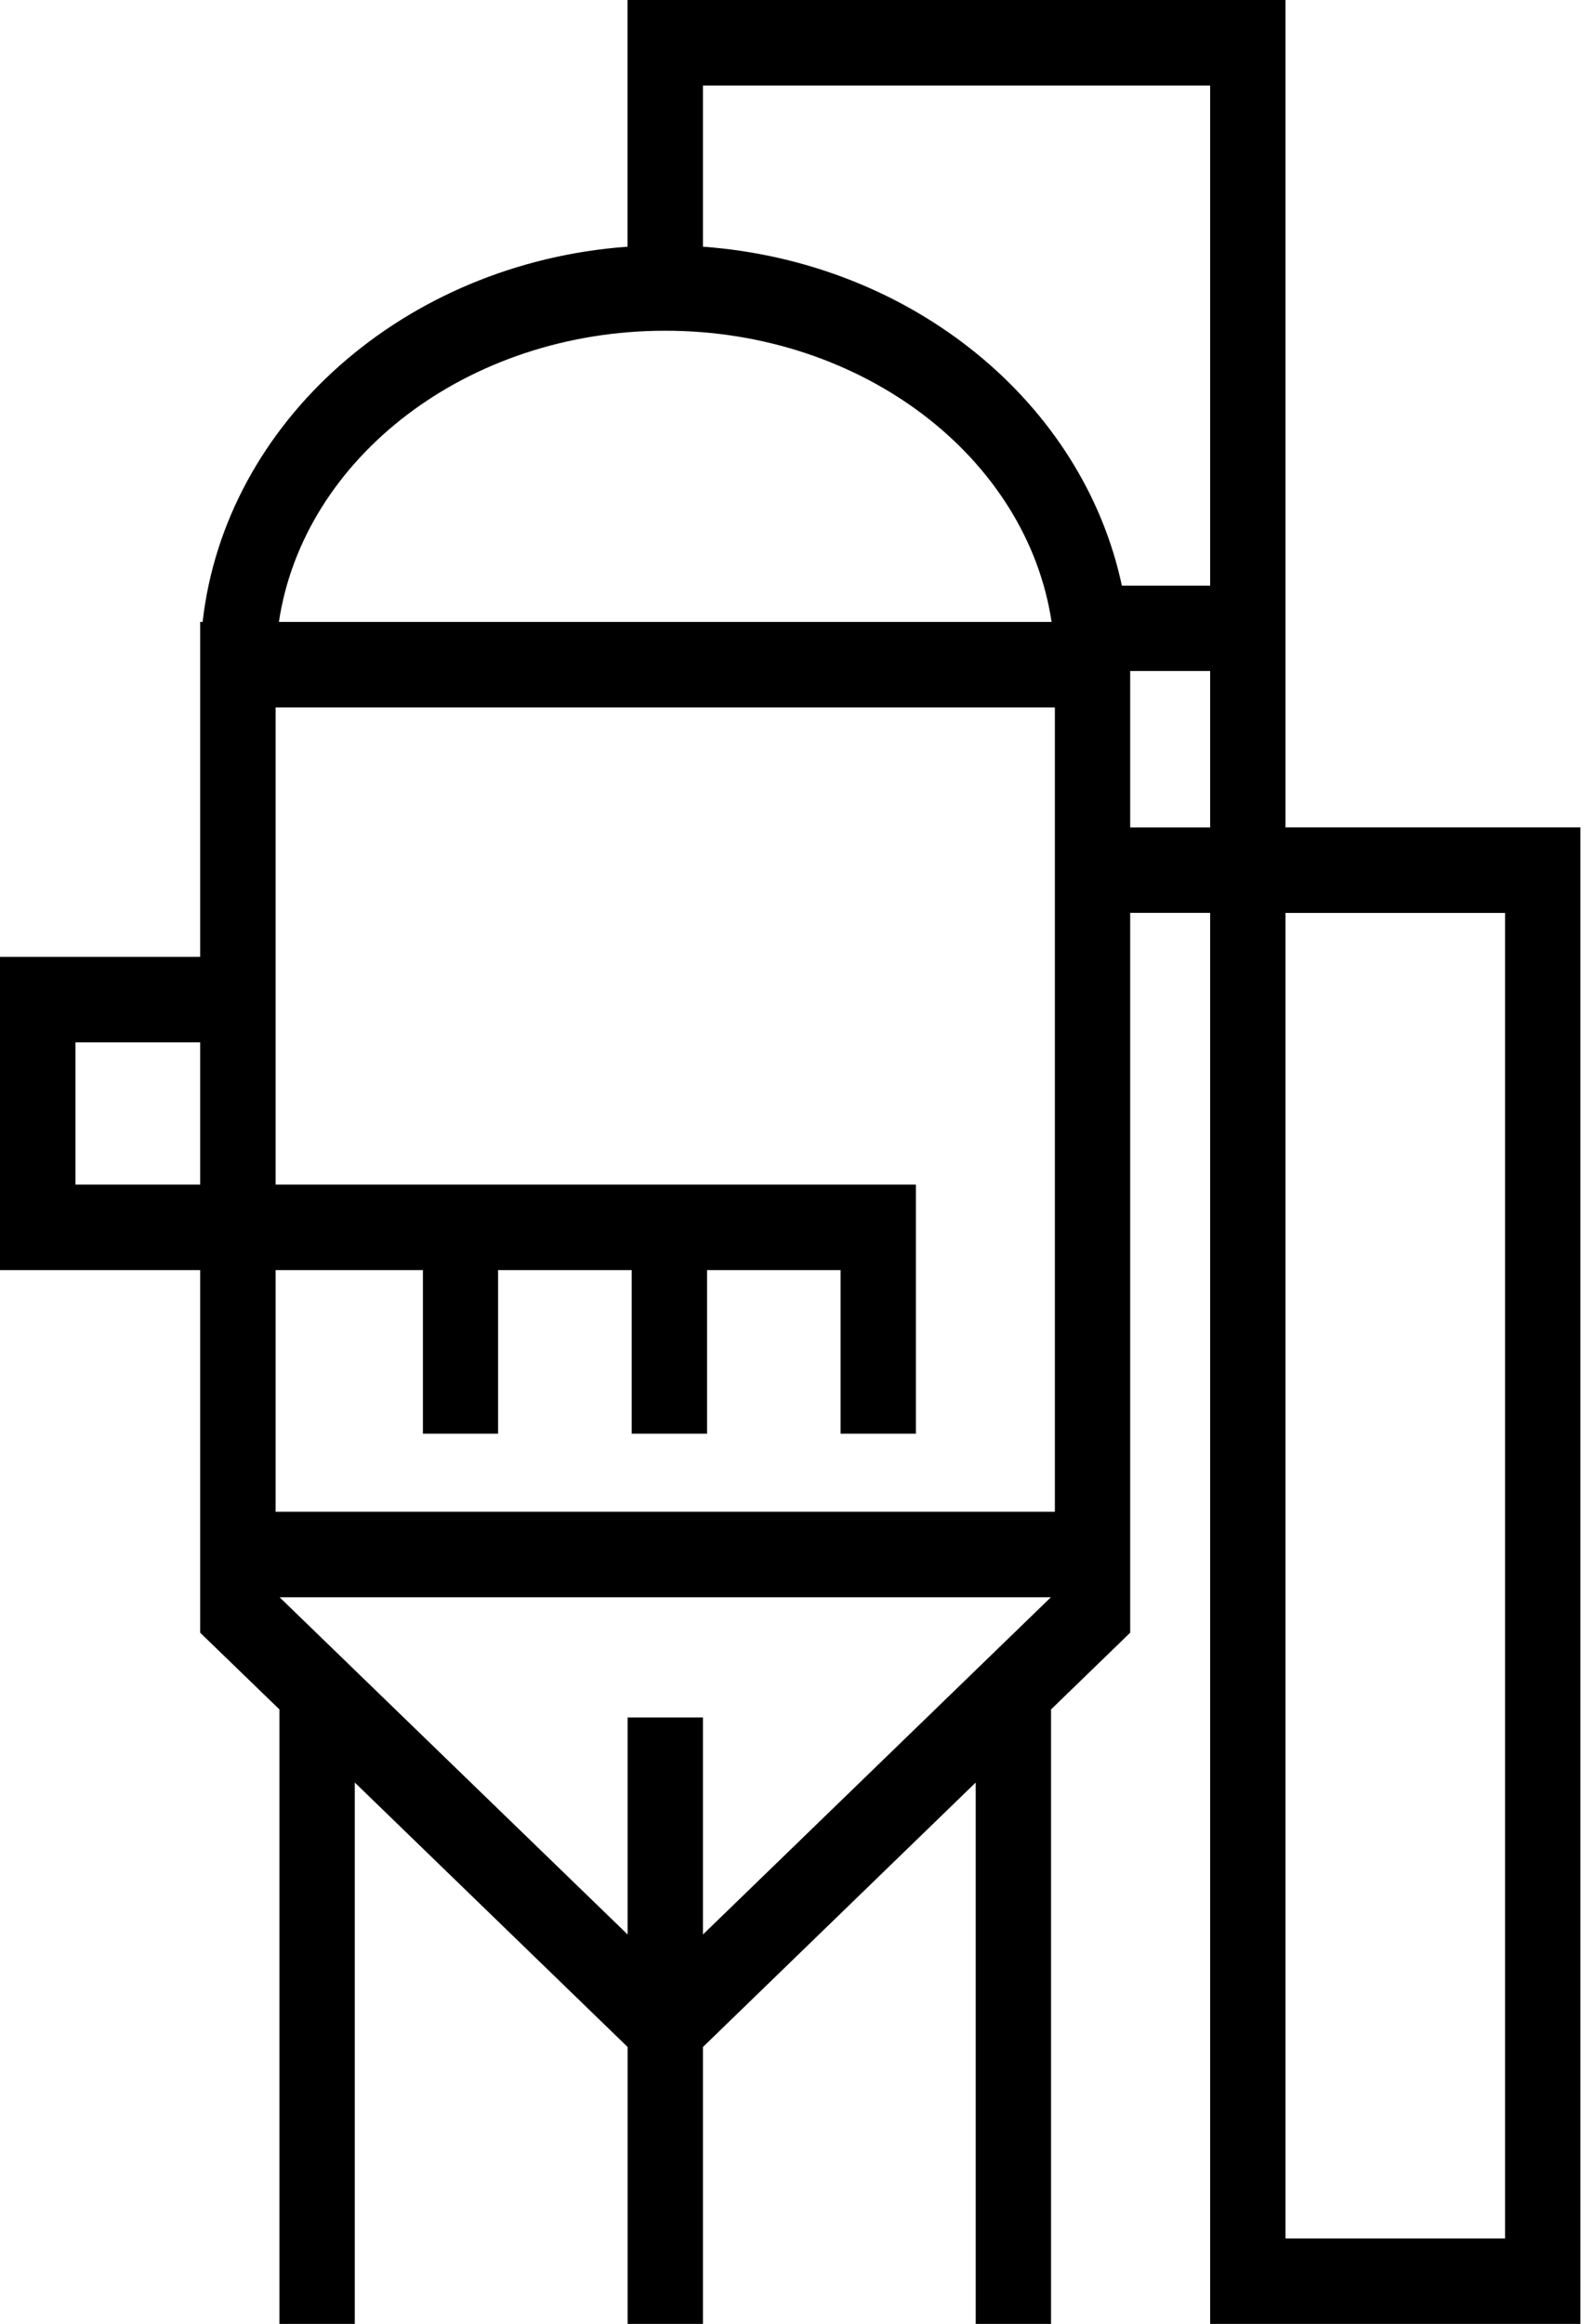 <?xml version="1.0" encoding="UTF-8"?>
<svg width="35px" height="51px" viewBox="0 0 35 51" version="1.1" xmlns="http://www.w3.org/2000/svg" xmlns:xlink="http://www.w3.org/1999/xlink">
    <!-- Generator: Sketch 48.2 (47327) - http://www.bohemiancoding.com/sketch -->
    <title>Page 1</title>
    <desc>Created with Sketch.</desc>
    <defs></defs>
    <g id="Setka-Grid-Copy-5" stroke="none" stroke-width="1" fill="none" fill-rule="evenodd" transform="translate(-245, -3955)">
        <g id="Group-9" transform="translate(192, 3903)" fill="#000000">
            <g id="Group-8" transform="translate(53, 52)">
                <path d="M28.226,49.125 L33.047,49.125 L33.047,20.035 L28.226,20.035 L28.226,49.125 Z M24.816,18.16 L26.572,18.16 L26.572,14.726 L24.816,14.726 L24.816,18.16 Z M15.435,42.454 L15.435,37.692 L13.781,37.692 L13.781,42.454 L6.139,35.053 L23.075,35.053 L15.435,42.454 Z M10.937,31.464 L10.937,27.873 L13.87,27.873 L13.87,31.464 L15.525,31.464 L15.525,27.873 L18.457,27.873 L18.457,31.464 L20.111,31.464 L20.111,25.997 L6.052,25.997 L6.052,15.526 L23.162,15.526 L23.162,33.176 L6.052,33.176 L6.052,27.873 L9.286,27.873 L9.286,31.464 L10.937,31.464 Z M1.657,25.997 L4.395,25.997 L4.395,22.875 L1.657,22.875 L1.657,25.997 Z M14.607,7.258 C18.953,7.258 22.548,10.049 23.09,13.648 L6.124,13.648 C6.663,10.049 10.261,7.258 14.607,7.258 Z M26.572,1.878 L26.572,12.852 L24.633,12.852 C23.779,8.841 20.033,5.749 15.435,5.414 L15.435,1.878 L26.572,1.878 Z M28.226,18.158 L28.226,0 L13.779,0 L13.779,5.414 C8.88,5.77 4.945,9.259 4.449,13.648 L4.395,13.648 L4.395,20.999 L0,20.999 L0,27.873 L4.395,27.873 L4.395,35.831 L6.136,37.515 L6.136,51 L7.79,51 L7.79,39.119 L13.781,44.923 L13.781,51 L15.435,51 L15.435,44.923 L21.424,39.119 L21.424,51 L23.078,51 L23.078,37.515 L24.816,35.831 L24.816,20.033 L26.572,20.033 L26.572,51 L34.701,51 L34.701,18.158 L28.226,18.158 Z" id="Page-1"></path>
            </g>
        </g>
    </g>
</svg>